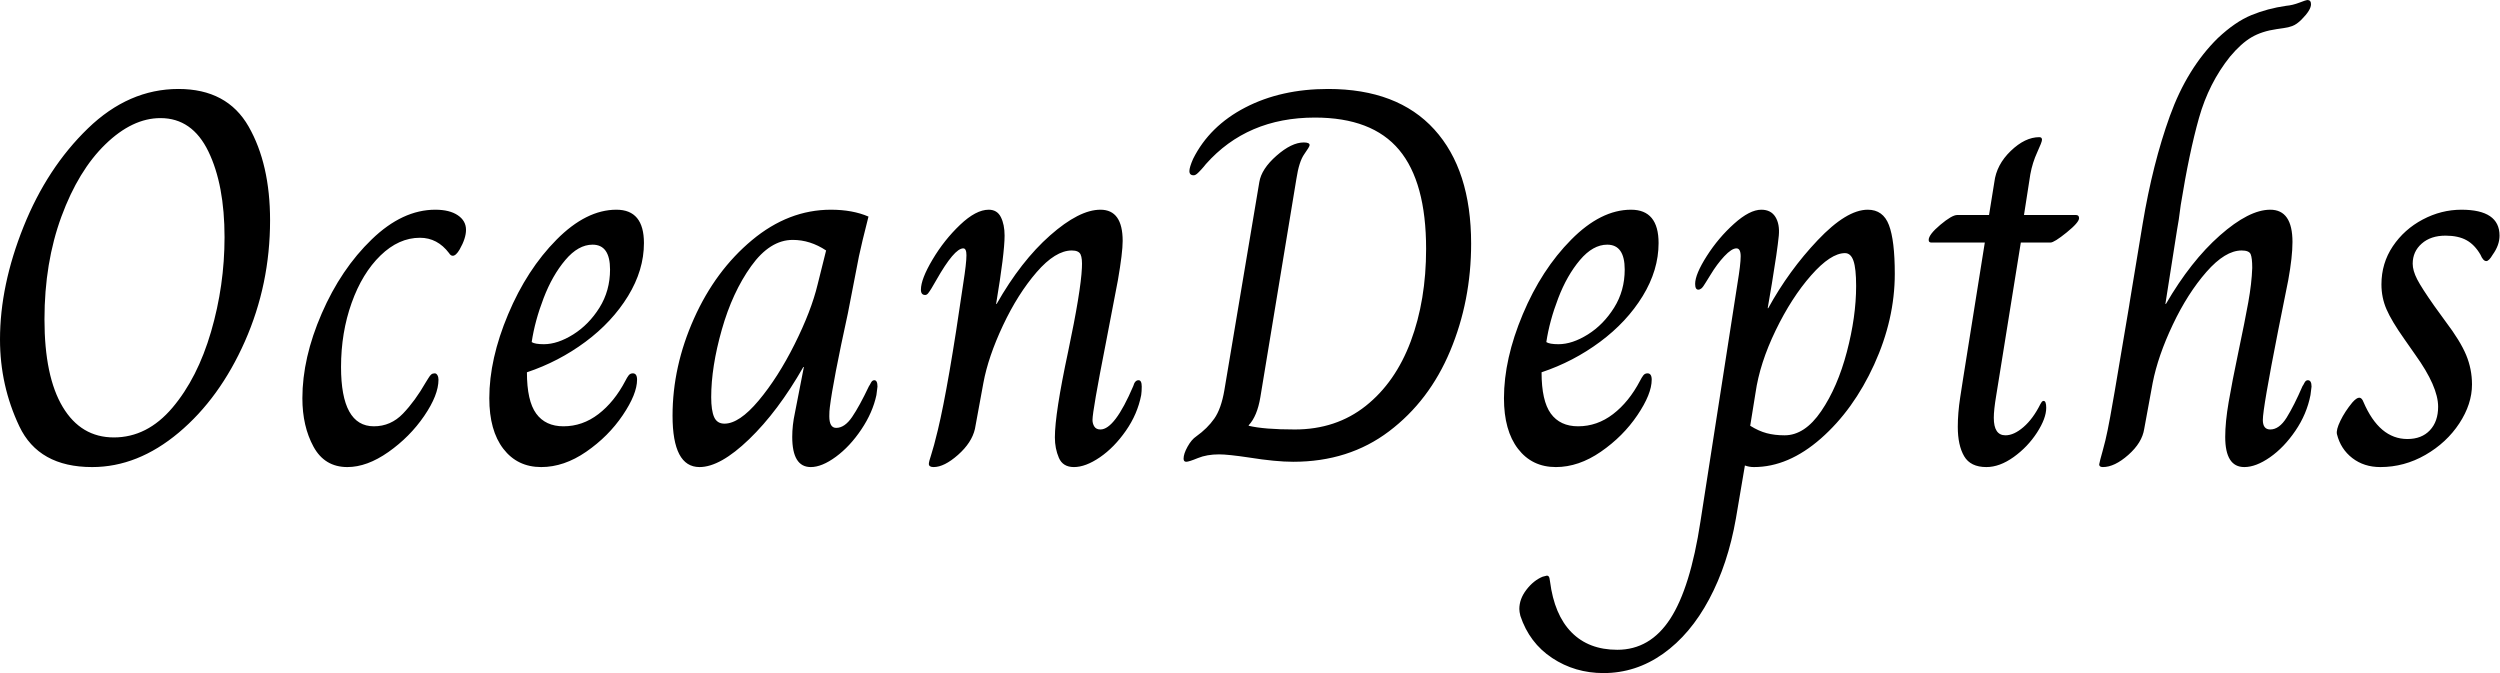 <svg baseProfile="full" height="28" version="1.1" viewBox="0 0 104 28" width="104" xmlns="http://www.w3.org/2000/svg" xmlns:ev="http://www.w3.org/2001/xml-events" xmlns:xlink="http://www.w3.org/1999/xlink"><defs /><g><path d="M1.366 14.121Q1.366 11.874 2.346 9.429Q3.327 6.983 5.023 5.342Q6.719 3.701 8.79 3.701Q10.817 3.701 11.709 5.265Q12.601 6.829 12.601 9.164Q12.601 11.83 11.555 14.198Q10.508 16.566 8.801 17.998Q7.094 19.43 5.199 19.43Q2.974 19.43 2.17 17.734Q1.366 16.038 1.366 14.121ZM10.707 9.869Q10.707 7.688 10.035 6.301Q9.363 4.913 8.041 4.913Q6.873 4.913 5.75 6.003Q4.626 7.094 3.921 9.01Q3.216 10.927 3.216 13.284Q3.216 15.663 3.976 16.93Q4.736 18.197 6.102 18.197Q7.49 18.197 8.537 16.963Q9.583 15.729 10.145 13.802Q10.707 11.874 10.707 9.869Z M13.945 16.566Q13.945 14.892 14.749 13.042Q15.553 11.191 16.831 9.958Q18.109 8.724 19.474 8.724Q20.069 8.724 20.411 8.955Q20.752 9.186 20.752 9.561Q20.752 9.913 20.488 10.376Q20.334 10.64 20.201 10.64Q20.113 10.64 20.047 10.53Q19.563 9.891 18.836 9.891Q17.954 9.891 17.194 10.629Q16.434 11.367 15.994 12.601Q15.553 13.835 15.553 15.267Q15.553 17.734 16.919 17.734Q17.624 17.734 18.131 17.205Q18.637 16.677 19.078 15.906Q19.122 15.839 19.188 15.729Q19.254 15.619 19.309 15.575Q19.364 15.531 19.452 15.531Q19.518 15.531 19.563 15.608Q19.607 15.685 19.607 15.795Q19.607 16.434 19.012 17.304Q18.417 18.175 17.525 18.803Q16.633 19.43 15.817 19.43Q14.87 19.43 14.408 18.582Q13.945 17.734 13.945 16.566Z M21.721 16.566Q21.721 14.936 22.504 13.075Q23.286 11.213 24.519 9.969Q25.753 8.724 27.009 8.724Q28.154 8.724 28.154 10.112Q28.154 11.235 27.493 12.315Q26.832 13.394 25.72 14.22Q24.607 15.046 23.286 15.487Q23.286 16.677 23.671 17.205Q24.057 17.734 24.806 17.734Q25.599 17.734 26.26 17.227Q26.921 16.721 27.383 15.839Q27.449 15.707 27.515 15.619Q27.581 15.531 27.692 15.531Q27.868 15.531 27.868 15.795Q27.868 16.39 27.273 17.271Q26.678 18.153 25.753 18.792Q24.828 19.43 23.88 19.43Q22.889 19.43 22.305 18.67Q21.721 17.91 21.721 16.566ZM26.744 11.213Q26.744 10.178 26.017 10.178Q25.423 10.178 24.883 10.817Q24.343 11.456 23.98 12.403Q23.616 13.35 23.484 14.231Q23.616 14.319 23.991 14.319Q24.563 14.319 25.213 13.912Q25.863 13.504 26.304 12.799Q26.744 12.094 26.744 11.213Z M29.344 17.293Q29.344 15.245 30.236 13.251Q31.128 11.257 32.648 9.991Q34.168 8.724 35.931 8.724Q36.834 8.724 37.495 9.01Q37.208 10.134 37.098 10.662L36.636 13.042Q36.019 15.862 35.887 16.941Q35.865 17.095 35.865 17.315Q35.865 17.8 36.151 17.8Q36.504 17.8 36.812 17.349Q37.12 16.897 37.517 16.06Q37.539 16.038 37.594 15.928Q37.649 15.817 37.737 15.817Q37.869 15.817 37.869 16.082L37.825 16.434Q37.671 17.161 37.197 17.866Q36.724 18.571 36.14 19.001Q35.556 19.43 35.094 19.43Q34.323 19.43 34.323 18.175Q34.323 17.69 34.433 17.183L34.807 15.267H34.785Q33.728 17.117 32.527 18.274Q31.327 19.43 30.467 19.43Q29.344 19.43 29.344 17.293ZM35.38 11.83 35.732 10.42Q35.072 9.98 34.345 9.98Q33.397 9.98 32.615 11.07Q31.833 12.161 31.393 13.714Q30.952 15.267 30.952 16.522Q30.952 17.073 31.073 17.349Q31.194 17.624 31.503 17.624Q32.12 17.624 32.924 16.666Q33.728 15.707 34.422 14.319Q35.116 12.932 35.38 11.83Z M40.006 19.298Q40.006 19.21 40.105 18.913Q40.205 18.615 40.381 17.888Q40.821 16.06 41.438 11.786Q41.57 10.949 41.57 10.618Q41.57 10.332 41.438 10.332Q41.064 10.332 40.315 11.654Q40.205 11.852 40.116 11.995Q40.028 12.138 39.973 12.205Q39.918 12.271 39.852 12.271Q39.676 12.271 39.676 12.05Q39.676 11.61 40.161 10.795Q40.645 9.98 41.306 9.352Q41.967 8.724 42.496 8.724Q42.848 8.724 43.002 9.032Q43.157 9.341 43.157 9.803Q43.157 10.53 42.804 12.645H42.826Q43.839 10.861 45.051 9.792Q46.263 8.724 47.144 8.724Q48.069 8.724 48.069 10.024Q48.069 10.508 47.871 11.654L47.364 14.297Q46.814 17.095 46.814 17.47Q46.814 17.624 46.891 17.745Q46.968 17.866 47.144 17.866Q47.739 17.866 48.51 16.06Q48.576 15.817 48.73 15.817Q48.862 15.817 48.862 16.082Q48.862 16.28 48.84 16.434Q48.686 17.227 48.201 17.921Q47.717 18.615 47.122 19.023Q46.527 19.43 46.042 19.43Q45.58 19.43 45.415 19.045Q45.249 18.659 45.249 18.197Q45.249 17.205 45.8 14.628Q46.329 12.116 46.373 11.147Q46.395 10.751 46.318 10.585Q46.241 10.42 45.954 10.42Q45.271 10.42 44.489 11.323Q43.707 12.227 43.09 13.537Q42.474 14.848 42.275 15.928L41.923 17.844Q41.791 18.417 41.218 18.924Q40.645 19.43 40.205 19.43Q40.006 19.43 40.006 19.298Z M50.603 19.078Q50.603 18.88 50.768 18.582Q50.933 18.285 51.131 18.153Q51.594 17.822 51.88 17.415Q52.167 17.007 52.299 16.236L53.753 7.578Q53.841 7.028 54.469 6.477Q55.097 5.926 55.603 5.926Q55.846 5.926 55.846 6.036Q55.846 6.102 55.625 6.411Q55.405 6.719 55.295 7.446L53.797 16.522Q53.665 17.315 53.312 17.69V17.712Q53.951 17.866 55.229 17.866Q56.947 17.866 58.181 16.886Q59.415 15.906 60.054 14.198Q60.692 12.491 60.692 10.354Q60.692 7.578 59.569 6.234Q58.445 4.891 56.066 4.891Q53.246 4.891 51.528 6.829Q51.462 6.917 51.341 7.05Q51.22 7.182 51.153 7.237Q51.087 7.292 51.021 7.292Q50.845 7.292 50.845 7.116Q50.845 6.961 50.999 6.609Q51.682 5.243 53.169 4.472Q54.656 3.701 56.617 3.701Q59.503 3.701 61.034 5.386Q62.565 7.072 62.565 10.134Q62.565 12.513 61.695 14.595Q60.825 16.677 59.15 17.943Q57.476 19.21 55.163 19.21Q54.436 19.21 53.334 19.034Q52.453 18.902 52.079 18.902Q51.572 18.902 51.197 19.056Q50.823 19.21 50.713 19.21Q50.603 19.21 50.603 19.078Z M63.931 16.566Q63.931 14.936 64.713 13.075Q65.495 11.213 66.729 9.969Q67.962 8.724 69.218 8.724Q70.363 8.724 70.363 10.112Q70.363 11.235 69.703 12.315Q69.042 13.394 67.929 14.22Q66.817 15.046 65.495 15.487Q65.495 16.677 65.88 17.205Q66.266 17.734 67.015 17.734Q67.808 17.734 68.469 17.227Q69.13 16.721 69.592 15.839Q69.659 15.707 69.725 15.619Q69.791 15.531 69.901 15.531Q70.077 15.531 70.077 15.795Q70.077 16.39 69.482 17.271Q68.887 18.153 67.962 18.792Q67.037 19.43 66.09 19.43Q65.098 19.43 64.515 18.67Q63.931 17.91 63.931 16.566ZM68.954 11.213Q68.954 10.178 68.227 10.178Q67.632 10.178 67.092 10.817Q66.552 11.456 66.189 12.403Q65.825 13.35 65.693 14.231Q65.825 14.319 66.2 14.319Q66.773 14.319 67.423 13.912Q68.072 13.504 68.513 12.799Q68.954 12.094 68.954 11.213Z M64.614 25.621Q64.57 25.445 64.57 25.334Q64.57 24.916 64.867 24.53Q65.164 24.145 65.539 23.991L65.715 23.946Q65.803 23.946 65.825 24.057Q65.847 24.167 65.847 24.189Q66.024 25.577 66.74 26.304Q67.456 27.031 68.645 27.031Q70.011 27.031 70.848 25.742Q71.685 24.453 72.104 21.699L73.646 11.786Q73.778 10.993 73.778 10.662Q73.778 10.332 73.602 10.332Q73.404 10.332 73.095 10.662Q72.787 10.993 72.522 11.434Q72.434 11.566 72.324 11.753Q72.214 11.94 72.148 11.995Q72.082 12.05 72.016 12.05Q71.884 12.05 71.884 11.808Q71.884 11.411 72.368 10.651Q72.853 9.891 73.503 9.308Q74.153 8.724 74.637 8.724Q75.034 8.724 75.221 9.021Q75.408 9.319 75.364 9.803Q75.298 10.464 75.078 11.786Q74.946 12.535 74.902 12.821H74.924Q75.783 11.257 76.983 9.991Q78.184 8.724 79.065 8.724Q79.704 8.724 79.946 9.363Q80.189 10.002 80.189 11.389Q80.189 13.284 79.33 15.168Q78.47 17.051 77.116 18.241Q75.761 19.43 74.329 19.43Q74.131 19.43 73.954 19.364L73.58 21.567Q73.249 23.462 72.467 24.927Q71.685 26.392 70.551 27.196Q69.416 28.0 68.072 28.0Q66.883 28.0 65.935 27.372Q64.988 26.744 64.614 25.621ZM78.581 11.896Q78.581 11.169 78.47 10.85Q78.36 10.53 78.118 10.53Q77.523 10.53 76.708 11.456Q75.893 12.381 75.232 13.747Q74.571 15.113 74.395 16.346L74.175 17.712Q74.527 17.932 74.858 18.02Q75.188 18.109 75.607 18.109Q76.444 18.109 77.127 17.106Q77.81 16.104 78.195 14.639Q78.581 13.174 78.581 11.896Z M82.81 17.756Q82.81 17.183 82.91 16.533Q83.009 15.884 83.031 15.751L83.934 10.09H81.709Q81.599 10.09 81.599 9.98Q81.599 9.759 82.083 9.352Q82.568 8.944 82.788 8.944H84.11L84.33 7.578Q84.419 6.851 85.013 6.279Q85.608 5.706 86.203 5.706Q86.313 5.706 86.313 5.816Q86.313 5.904 86.115 6.334Q85.917 6.763 85.828 7.248L85.564 8.944H87.723Q87.855 8.944 87.855 9.076Q87.855 9.253 87.338 9.671Q86.82 10.09 86.666 10.09H85.432L84.529 15.707Q84.507 15.862 84.408 16.456Q84.308 17.051 84.308 17.382Q84.308 18.109 84.793 18.109Q85.146 18.109 85.542 17.767Q85.939 17.426 86.247 16.809Q86.269 16.765 86.302 16.721Q86.335 16.677 86.379 16.677Q86.489 16.677 86.489 16.963Q86.489 17.404 86.104 17.998Q85.718 18.593 85.135 19.012Q84.551 19.43 84.0 19.43Q83.339 19.43 83.075 18.979Q82.81 18.527 82.81 17.756Z M88.692 19.32Q88.714 19.188 88.836 18.758Q88.957 18.329 89.045 17.888Q89.177 17.293 89.948 12.667Q89.904 12.91 90.499 9.319Q90.917 6.807 91.633 4.825Q92.349 2.842 93.627 1.586Q94.354 0.903 95.026 0.628Q95.698 0.352 96.469 0.242Q96.733 0.22 97.02 0.11Q97.306 0.0 97.35 0.0Q97.504 0.0 97.504 0.176Q97.504 0.419 97.108 0.815Q96.91 1.013 96.733 1.079Q96.557 1.146 96.37 1.168Q96.183 1.19 96.072 1.212Q95.456 1.3 95.026 1.553Q94.596 1.806 94.134 2.357Q93.253 3.459 92.845 4.902Q92.437 6.345 92.085 8.526Q91.997 9.231 91.931 9.561L91.446 12.645H91.468Q92.504 10.861 93.715 9.792Q94.927 8.724 95.808 8.724Q96.733 8.724 96.733 10.068Q96.733 10.685 96.557 11.654Q96.138 13.747 96.138 13.747Q95.5 16.985 95.5 17.47Q95.5 17.866 95.808 17.866Q96.183 17.866 96.491 17.371Q96.799 16.875 97.152 16.06Q97.174 16.038 97.229 15.928Q97.284 15.817 97.372 15.817Q97.526 15.817 97.526 16.082L97.482 16.434Q97.328 17.227 96.854 17.921Q96.381 18.615 95.797 19.023Q95.213 19.43 94.729 19.43Q93.935 19.43 93.935 18.175Q93.935 17.558 94.079 16.721Q94.222 15.884 94.486 14.628Q94.751 13.372 94.894 12.579Q95.037 11.786 95.059 11.147Q95.059 10.729 94.993 10.574Q94.927 10.42 94.618 10.42Q93.935 10.42 93.153 11.312Q92.371 12.205 91.755 13.504Q91.138 14.804 90.917 15.928L90.565 17.844Q90.477 18.417 89.904 18.924Q89.331 19.43 88.847 19.43Q88.692 19.43 88.692 19.32Z M98.584 18.065Q98.54 17.888 98.727 17.503Q98.914 17.117 99.223 16.743Q99.399 16.544 99.509 16.544Q99.619 16.544 99.685 16.721Q100.346 18.263 101.514 18.263Q102.109 18.263 102.45 17.899Q102.792 17.536 102.792 16.919Q102.792 16.082 101.844 14.76L101.382 14.099Q100.853 13.35 100.644 12.865Q100.434 12.381 100.434 11.83Q100.434 10.949 100.908 10.244Q101.382 9.539 102.153 9.131Q102.924 8.724 103.761 8.724Q105.347 8.724 105.347 9.803Q105.347 10.2 105.061 10.596Q104.906 10.861 104.796 10.861Q104.664 10.861 104.554 10.596Q104.312 10.178 103.97 9.991Q103.629 9.803 103.1 9.803Q102.483 9.803 102.109 10.134Q101.734 10.464 101.734 10.971Q101.734 11.257 101.921 11.621Q102.109 11.984 102.637 12.733L103.1 13.372Q103.717 14.187 103.959 14.771Q104.201 15.355 104.201 15.994Q104.201 16.809 103.673 17.613Q103.144 18.417 102.263 18.924Q101.382 19.43 100.39 19.43Q99.707 19.43 99.223 19.056Q98.738 18.681 98.584 18.065Z " fill="rgb(0,0,0)" transform="translate(-1.366, 0)" /></g></svg>
